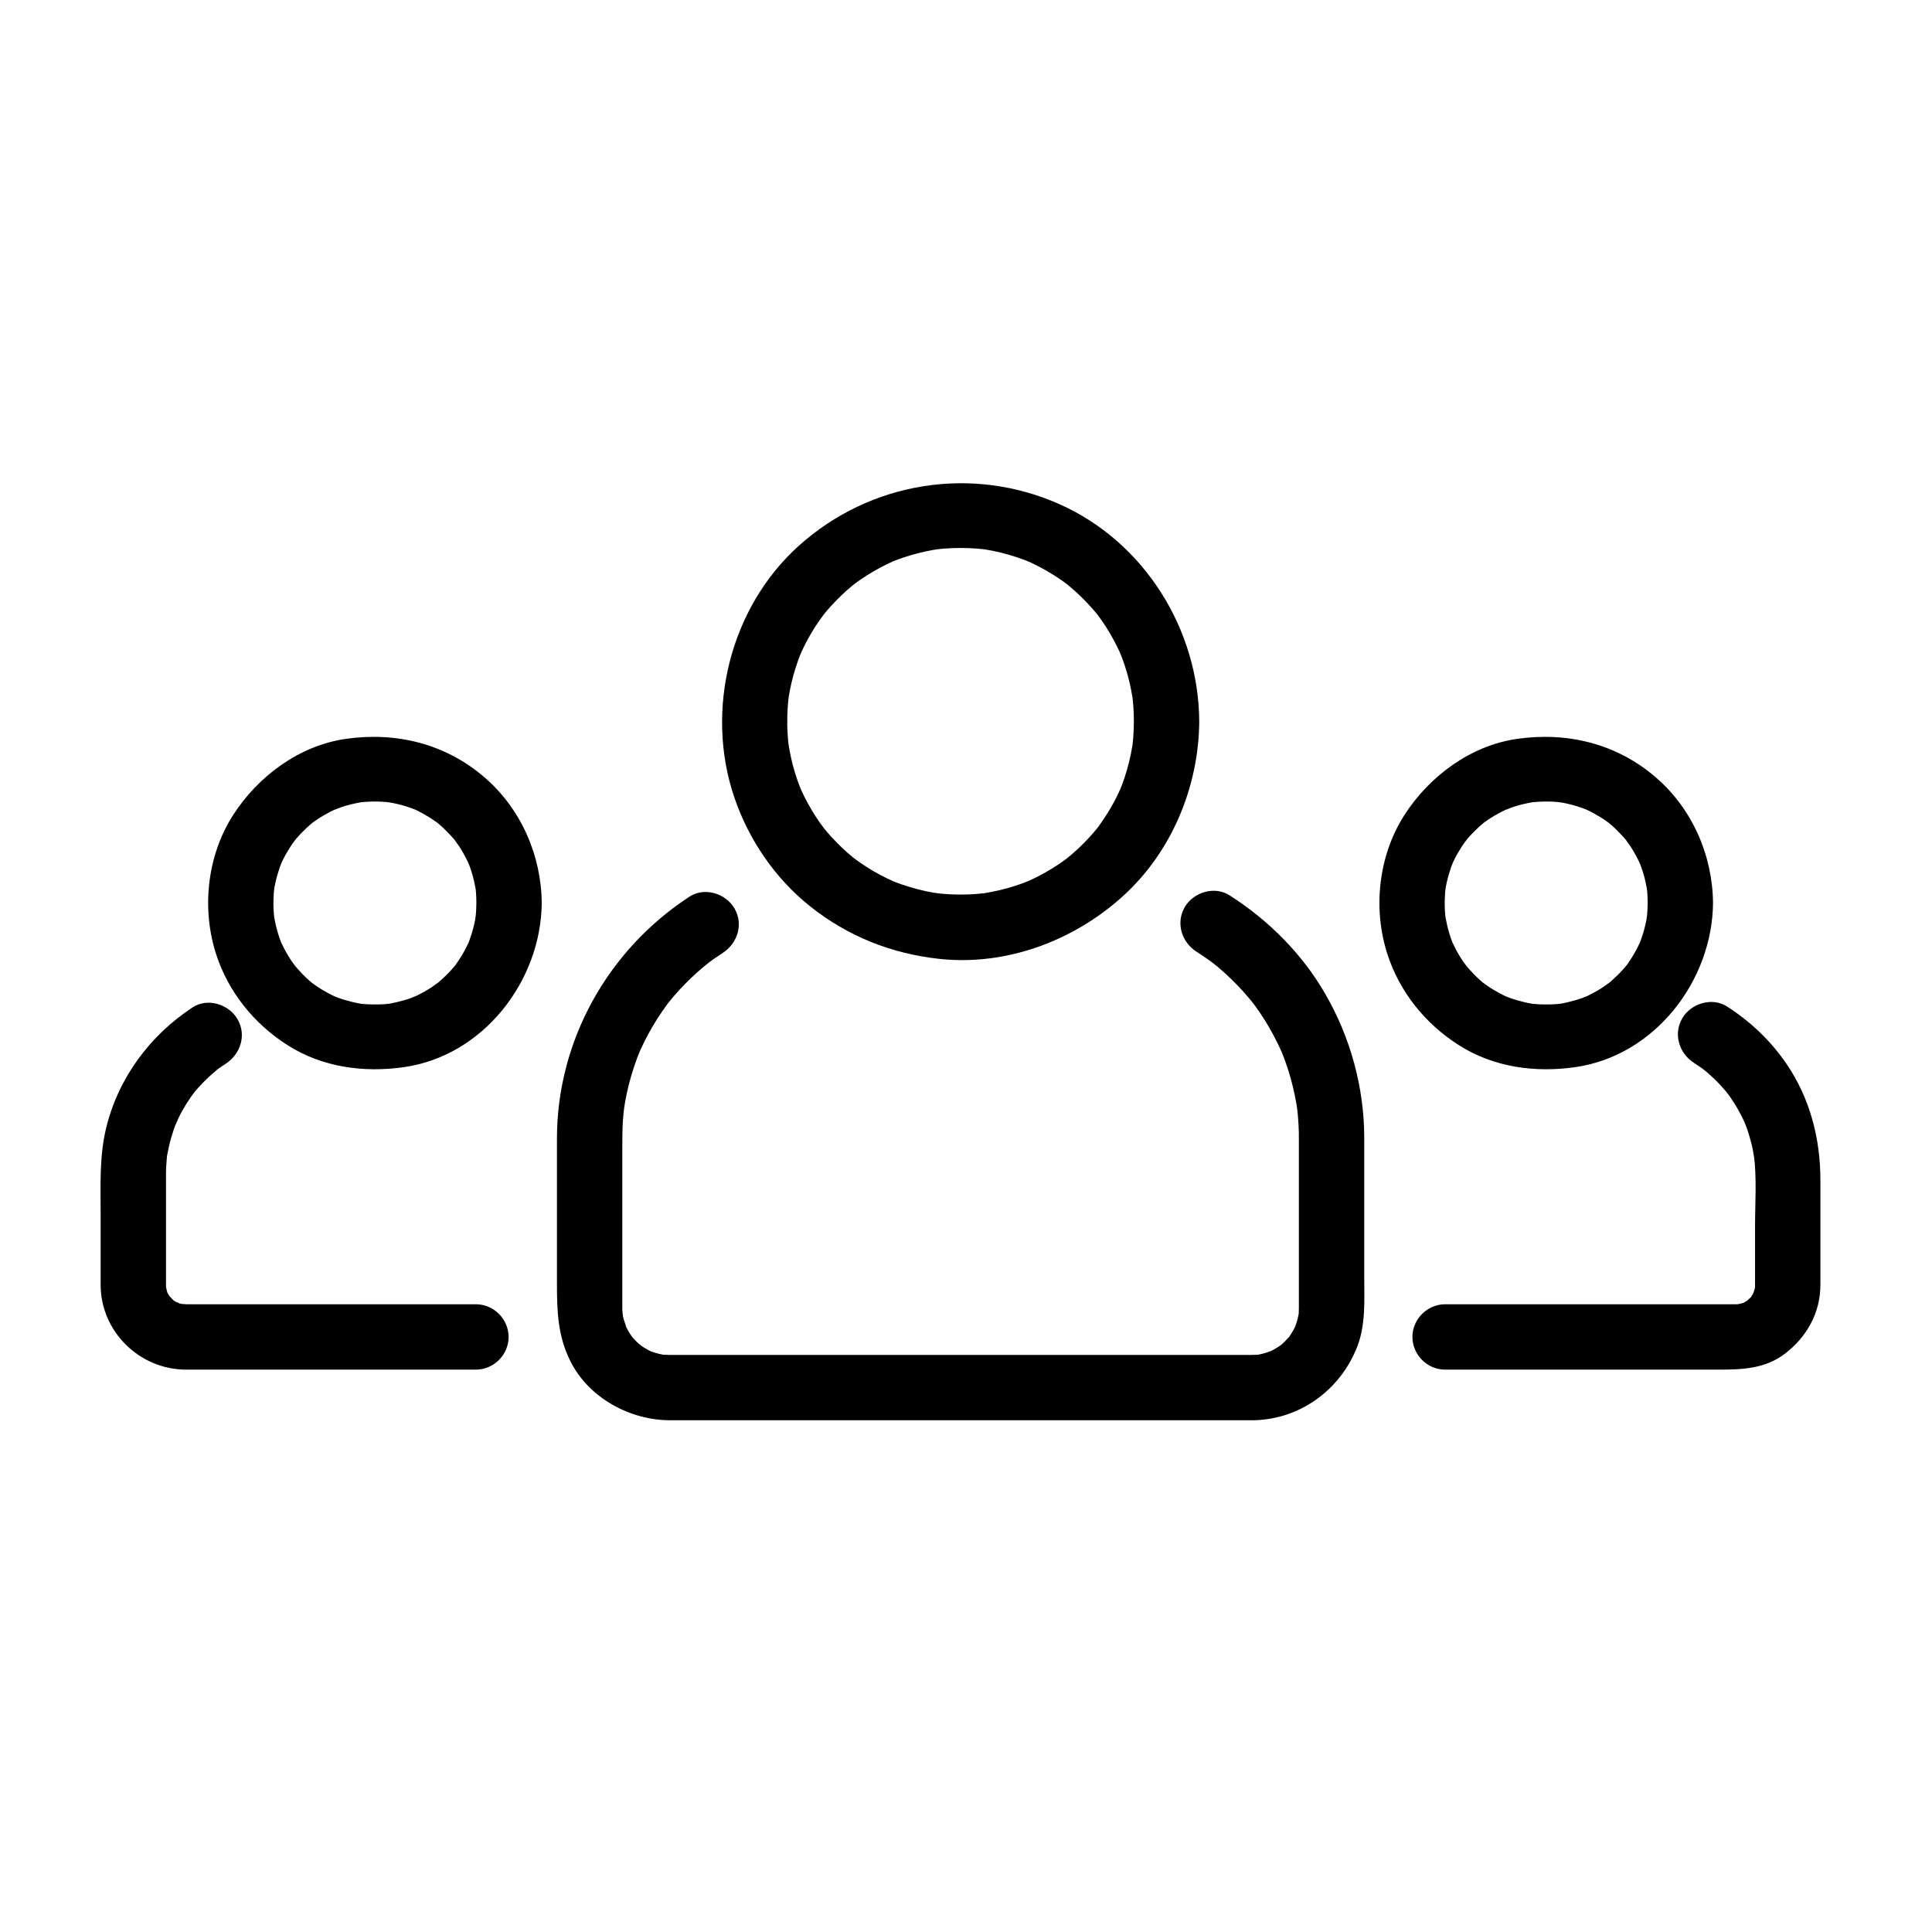 <svg width="47" height="47" viewBox="0 0 47 47" fill="none" xmlns="http://www.w3.org/2000/svg">
<path d="M27.584 17.546C27.583 17.673 27.578 17.8 27.57 17.926C27.565 17.988 27.559 18.051 27.552 18.113C27.529 18.324 27.579 17.939 27.546 18.148C27.505 18.41 27.439 18.667 27.357 18.919C27.338 18.976 27.317 19.033 27.296 19.09C27.284 19.123 27.206 19.314 27.287 19.123C27.24 19.234 27.187 19.341 27.133 19.448C27.015 19.678 26.876 19.896 26.725 20.105C26.607 20.268 26.831 19.974 26.705 20.132C26.668 20.178 26.629 20.223 26.591 20.268C26.514 20.358 26.432 20.443 26.349 20.528C26.265 20.612 26.178 20.692 26.089 20.77C26.044 20.809 25.998 20.846 25.953 20.884C25.884 20.938 25.891 20.933 25.973 20.869C25.942 20.893 25.91 20.916 25.878 20.939C25.685 21.079 25.48 21.201 25.269 21.312C25.163 21.367 25.054 21.418 24.944 21.465C25.133 21.383 24.945 21.462 24.911 21.475C24.836 21.504 24.759 21.529 24.682 21.554C24.45 21.63 24.21 21.684 23.969 21.725C23.761 21.761 24.145 21.706 23.934 21.731C23.872 21.738 23.81 21.743 23.747 21.748C23.6 21.76 23.452 21.763 23.304 21.762C23.177 21.761 23.051 21.753 22.925 21.743C22.863 21.738 22.801 21.731 22.739 21.723C22.951 21.749 22.742 21.721 22.705 21.715C22.444 21.671 22.188 21.601 21.938 21.516C21.88 21.497 21.824 21.475 21.768 21.453C21.576 21.381 21.923 21.523 21.735 21.441C21.626 21.393 21.519 21.34 21.413 21.284C21.185 21.164 20.968 21.022 20.762 20.869C20.925 20.99 20.764 20.869 20.736 20.846C20.691 20.808 20.646 20.77 20.601 20.731C20.512 20.652 20.428 20.57 20.345 20.485C20.261 20.401 20.183 20.313 20.105 20.223C20.067 20.178 20.03 20.132 19.993 20.085C20.125 20.251 19.964 20.041 19.941 20.008C19.803 19.813 19.683 19.607 19.575 19.395C19.548 19.341 19.522 19.287 19.497 19.233C19.482 19.2 19.404 19.011 19.482 19.202C19.429 19.072 19.383 18.938 19.341 18.803C19.268 18.569 19.217 18.329 19.179 18.087C19.212 18.297 19.18 18.088 19.176 18.051C19.17 17.988 19.165 17.926 19.161 17.863C19.151 17.715 19.15 17.567 19.153 17.419C19.155 17.293 19.165 17.167 19.176 17.042C19.18 17.004 19.209 16.794 19.179 17.006C19.188 16.945 19.199 16.884 19.21 16.823C19.257 16.563 19.33 16.308 19.418 16.059C19.438 16.003 19.46 15.947 19.482 15.89C19.407 16.082 19.482 15.893 19.497 15.86C19.546 15.751 19.601 15.644 19.658 15.539C19.715 15.434 19.777 15.333 19.841 15.232C19.873 15.182 19.907 15.133 19.941 15.085C19.963 15.052 20.123 14.84 19.993 15.007C20.139 14.82 20.3 14.647 20.471 14.482C20.556 14.4 20.645 14.322 20.736 14.246C20.764 14.223 20.924 14.101 20.762 14.224C20.825 14.176 20.889 14.131 20.955 14.086C21.151 13.95 21.359 13.833 21.573 13.727C21.626 13.701 21.681 13.675 21.735 13.651C21.922 13.567 21.577 13.714 21.768 13.639C21.899 13.587 22.033 13.543 22.169 13.503C22.286 13.468 22.404 13.439 22.524 13.413C22.584 13.4 22.645 13.389 22.705 13.378C22.742 13.371 22.951 13.341 22.739 13.369C23.01 13.334 23.285 13.325 23.558 13.334C23.684 13.338 23.809 13.348 23.934 13.362C24.145 13.384 23.76 13.335 23.969 13.367C24.03 13.377 24.09 13.389 24.151 13.4C24.41 13.451 24.663 13.527 24.911 13.617C24.945 13.63 25.135 13.708 24.944 13.627C25 13.65 25.054 13.676 25.108 13.701C25.217 13.752 25.322 13.808 25.427 13.866C25.531 13.924 25.631 13.987 25.731 14.053C25.781 14.085 25.829 14.119 25.878 14.154C25.907 14.174 26.067 14.297 25.906 14.172C26.093 14.318 26.267 14.479 26.431 14.65C26.514 14.735 26.591 14.824 26.668 14.915C26.69 14.943 26.813 15.102 26.69 14.94C26.726 14.988 26.76 15.036 26.794 15.085C26.932 15.279 27.052 15.486 27.16 15.698C27.187 15.751 27.212 15.805 27.238 15.86C27.253 15.893 27.331 16.081 27.253 15.89C27.298 16.002 27.338 16.117 27.375 16.231C27.451 16.464 27.506 16.704 27.546 16.945C27.582 17.153 27.527 16.769 27.552 16.98C27.559 17.042 27.564 17.104 27.57 17.167C27.58 17.293 27.583 17.42 27.584 17.546C27.586 17.98 27.943 18.341 28.379 18.341C28.81 18.341 29.177 17.98 29.174 17.546C29.16 15.316 27.848 13.202 25.802 12.278C23.663 11.312 21.175 11.71 19.433 13.277C17.757 14.785 17.143 17.274 17.864 19.399C18.214 20.428 18.853 21.366 19.704 22.045C20.626 22.781 21.691 23.203 22.863 23.328C24.479 23.499 26.107 22.891 27.302 21.815C28.498 20.739 29.164 19.145 29.174 17.546C29.176 17.113 28.81 16.751 28.379 16.751C27.943 16.751 27.586 17.113 27.584 17.546Z" fill="#0085FF" style="fill:#0085FF;fill:color(display-p3 0 0.522 1);fill-opacity:1;"/>
<path d="M29.109 23.153C29.22 23.224 29.329 23.298 29.437 23.375C29.458 23.39 29.632 23.524 29.486 23.41C29.538 23.45 29.588 23.492 29.639 23.534C29.857 23.717 30.06 23.918 30.252 24.129C30.34 24.227 30.424 24.328 30.506 24.431C30.39 24.286 30.525 24.459 30.541 24.48C30.579 24.534 30.617 24.588 30.654 24.642C30.816 24.879 30.957 25.13 31.084 25.387C31.114 25.447 31.142 25.507 31.169 25.568C31.261 25.77 31.11 25.417 31.193 25.624C31.243 25.748 31.287 25.875 31.329 26.002C31.421 26.282 31.488 26.57 31.539 26.859C31.544 26.886 31.576 27.114 31.551 26.921C31.56 26.989 31.566 27.058 31.573 27.128C31.586 27.267 31.593 27.407 31.597 27.547C31.599 27.62 31.598 27.692 31.598 27.764V31.818C31.598 31.869 31.597 31.895 31.594 31.946C31.584 32.157 31.627 31.777 31.59 31.983C31.579 32.043 31.563 32.102 31.546 32.161C31.536 32.197 31.463 32.388 31.543 32.199C31.496 32.31 31.434 32.413 31.367 32.513C31.256 32.68 31.476 32.387 31.345 32.54C31.293 32.6 31.235 32.654 31.177 32.708C31.029 32.843 31.314 32.614 31.15 32.73C31.101 32.765 31.049 32.795 30.998 32.825C30.946 32.855 30.891 32.88 30.836 32.905C31.02 32.821 30.835 32.897 30.799 32.909C30.74 32.928 30.68 32.94 30.62 32.953C30.415 32.997 30.794 32.94 30.583 32.957C30.539 32.96 30.495 32.961 30.451 32.961H16.282C16.226 32.961 16.21 32.96 16.154 32.957C15.943 32.947 16.323 32.99 16.117 32.953C16.057 32.942 15.998 32.926 15.938 32.909C15.9 32.897 15.861 32.885 15.823 32.87C15.919 32.914 15.927 32.917 15.846 32.88C15.737 32.83 15.636 32.765 15.539 32.696C15.7 32.811 15.545 32.694 15.516 32.668C15.472 32.628 15.432 32.584 15.392 32.54C15.257 32.391 15.486 32.677 15.37 32.513C15.335 32.464 15.305 32.412 15.275 32.361C15.245 32.308 15.22 32.254 15.195 32.199C15.283 32.39 15.186 32.145 15.175 32.102C15.158 32.043 15.147 31.982 15.136 31.922C15.173 32.127 15.142 31.924 15.14 31.883C15.139 31.856 15.139 31.829 15.139 31.802V27.905C15.139 27.692 15.14 27.479 15.153 27.266C15.158 27.196 15.164 27.127 15.171 27.057C15.174 27.03 15.204 26.801 15.177 26.994C15.196 26.858 15.222 26.723 15.25 26.589C15.311 26.302 15.396 26.021 15.497 25.745C15.52 25.683 15.546 25.62 15.571 25.558C15.5 25.732 15.586 25.527 15.597 25.503C15.652 25.382 15.713 25.264 15.776 25.147C15.912 24.894 16.069 24.653 16.239 24.422C16.369 24.244 16.138 24.546 16.276 24.375C16.317 24.323 16.36 24.273 16.402 24.223C16.488 24.122 16.578 24.026 16.67 23.932C16.762 23.837 16.858 23.747 16.956 23.659C17.005 23.615 17.054 23.572 17.105 23.529C17.13 23.508 17.351 23.334 17.201 23.448C17.324 23.354 17.451 23.267 17.581 23.183C17.943 22.947 18.093 22.483 17.866 22.096C17.655 21.735 17.142 21.574 16.778 21.81C14.789 23.105 13.549 25.316 13.549 27.699V31.215C13.549 31.881 13.565 32.492 13.874 33.11C14.32 34.006 15.323 34.551 16.305 34.551H30.446C31.601 34.551 32.607 33.822 33.019 32.756C33.226 32.221 33.188 31.64 33.188 31.078V27.689C33.188 26.458 32.854 25.24 32.238 24.175C31.675 23.201 30.858 22.384 29.911 21.78C29.546 21.547 29.036 21.703 28.823 22.065C28.598 22.45 28.744 22.92 29.109 23.153ZM40.083 21.968C40.082 22.093 40.075 22.219 40.062 22.344C40.084 22.133 40.06 22.337 40.053 22.376C40.042 22.436 40.027 22.496 40.013 22.555C39.985 22.673 39.946 22.788 39.905 22.901C39.835 23.093 39.977 22.747 39.893 22.932C39.86 23.005 39.823 23.075 39.785 23.145C39.729 23.249 39.664 23.348 39.597 23.446C39.482 23.611 39.704 23.316 39.578 23.473C39.541 23.519 39.501 23.563 39.462 23.607C39.383 23.694 39.297 23.776 39.21 23.854C39.166 23.894 39.12 23.931 39.074 23.968C39.239 23.835 39.029 23.993 38.995 24.016C38.896 24.082 38.792 24.139 38.687 24.194C38.634 24.221 38.579 24.246 38.525 24.27C38.713 24.186 38.527 24.266 38.492 24.279C38.378 24.32 38.261 24.352 38.143 24.38C38.084 24.395 38.023 24.406 37.963 24.417C37.873 24.431 37.882 24.43 37.991 24.415C37.95 24.419 37.908 24.423 37.867 24.427C37.741 24.437 37.614 24.437 37.488 24.434C37.425 24.432 37.363 24.427 37.3 24.421C37.089 24.403 37.474 24.45 37.266 24.417C37.146 24.397 37.027 24.367 36.91 24.334C36.852 24.318 36.794 24.298 36.737 24.279C36.7 24.265 36.662 24.251 36.625 24.236C36.722 24.279 36.731 24.282 36.65 24.246C36.541 24.197 36.437 24.139 36.334 24.079C36.283 24.049 36.234 24.016 36.185 23.983C36.155 23.963 35.994 23.843 36.155 23.968C35.953 23.811 35.774 23.626 35.614 23.427C35.742 23.585 35.62 23.427 35.599 23.397C35.565 23.348 35.534 23.298 35.503 23.247C35.441 23.146 35.387 23.04 35.336 22.932C35.249 22.748 35.398 23.092 35.324 22.901C35.302 22.845 35.284 22.788 35.265 22.73C35.222 22.595 35.191 22.456 35.165 22.316C35.127 22.109 35.183 22.492 35.161 22.282C35.154 22.219 35.151 22.157 35.148 22.094C35.142 21.968 35.147 21.841 35.155 21.715C35.158 21.677 35.186 21.468 35.155 21.68C35.164 21.619 35.176 21.559 35.188 21.499C35.217 21.36 35.258 21.224 35.303 21.09C35.315 21.056 35.393 20.867 35.312 21.057C35.335 21.002 35.362 20.949 35.388 20.895C35.441 20.789 35.502 20.687 35.566 20.587C35.598 20.537 35.633 20.489 35.667 20.441C35.549 20.606 35.665 20.446 35.689 20.417C35.777 20.311 35.875 20.214 35.975 20.12C36.019 20.08 36.064 20.042 36.109 20.004C36.178 19.95 36.17 19.955 36.088 20.02C36.12 19.997 36.152 19.974 36.185 19.952C36.299 19.873 36.42 19.805 36.542 19.741C36.595 19.714 36.65 19.689 36.704 19.665C36.509 19.753 36.755 19.651 36.794 19.637C36.948 19.584 37.107 19.548 37.266 19.518C37.473 19.481 37.09 19.536 37.3 19.514C37.384 19.505 37.467 19.502 37.551 19.5C37.698 19.495 37.845 19.505 37.991 19.52C37.78 19.498 37.985 19.522 38.023 19.529C38.103 19.544 38.182 19.564 38.261 19.584C38.339 19.605 38.416 19.63 38.492 19.657C38.529 19.67 38.567 19.684 38.604 19.699C38.507 19.656 38.498 19.653 38.579 19.689C38.706 19.746 38.827 19.815 38.945 19.887C38.995 19.918 39.044 19.952 39.093 19.986C39.163 20.038 39.157 20.031 39.074 19.967C39.105 19.992 39.135 20.017 39.165 20.042C39.271 20.13 39.368 20.228 39.462 20.329C39.516 20.386 39.566 20.447 39.615 20.508C39.482 20.343 39.64 20.553 39.663 20.587C39.74 20.703 39.806 20.825 39.867 20.949C39.884 20.982 39.961 21.169 39.883 20.978C39.914 21.052 39.939 21.128 39.964 21.205C40.008 21.34 40.038 21.479 40.064 21.619C40.078 21.709 40.077 21.7 40.062 21.591C40.066 21.633 40.07 21.674 40.074 21.715C40.081 21.799 40.082 21.883 40.083 21.968C40.087 22.401 40.442 22.762 40.878 22.762C41.309 22.762 41.678 22.401 41.673 21.968C41.662 20.809 41.169 19.68 40.289 18.918C39.339 18.094 38.136 17.798 36.904 17.975C35.771 18.138 34.768 18.886 34.161 19.834C33.532 20.818 33.394 22.106 33.751 23.21C34.048 24.131 34.67 24.902 35.482 25.421C36.332 25.965 37.343 26.101 38.325 25.96C40.254 25.683 41.655 23.865 41.673 21.968C41.678 21.534 41.309 21.172 40.878 21.172C40.442 21.172 40.087 21.534 40.083 21.968Z" fill="#0085FF" style="fill:#0085FF;fill:color(display-p3 0 0.522 1);fill-opacity:1;"/>
<path d="M41.211 25.858C41.266 25.893 41.321 25.93 41.375 25.967C41.397 25.982 41.57 26.116 41.423 26C41.526 26.081 41.622 26.169 41.717 26.259C41.811 26.35 41.898 26.447 41.983 26.546C42.001 26.567 42.133 26.74 42.021 26.591C42.073 26.66 42.122 26.733 42.169 26.806C42.241 26.916 42.305 27.032 42.366 27.148C42.396 27.207 42.424 27.267 42.452 27.327C42.373 27.155 42.462 27.356 42.472 27.382C42.52 27.507 42.558 27.636 42.593 27.765C42.611 27.83 42.625 27.896 42.639 27.962C42.647 27.997 42.692 28.285 42.666 28.087C42.741 28.664 42.695 29.27 42.695 29.85V31.262C42.695 31.304 42.693 31.346 42.689 31.388C42.705 31.278 42.704 31.268 42.686 31.357C42.678 31.397 42.605 31.58 42.687 31.393C42.663 31.447 42.632 31.498 42.6 31.548C42.497 31.715 42.711 31.427 42.579 31.572C42.552 31.601 42.402 31.722 42.563 31.601C42.516 31.637 42.464 31.666 42.412 31.694C42.239 31.79 42.571 31.642 42.382 31.704C42.341 31.717 42.145 31.749 42.354 31.723C42.316 31.728 42.265 31.729 42.227 31.729H35.155C34.722 31.729 34.36 32.091 34.36 32.524C34.36 32.958 34.722 33.319 35.155 33.319H41.824C42.384 33.319 42.939 33.296 43.412 32.939C43.948 32.535 44.285 31.941 44.285 31.259V28.706C44.285 27.706 44.035 26.729 43.47 25.895C43.085 25.326 42.591 24.856 42.014 24.485C41.649 24.251 41.138 24.409 40.926 24.77C40.7 25.156 40.847 25.625 41.211 25.858ZM11.589 21.968C11.588 22.093 11.581 22.219 11.568 22.344C11.59 22.133 11.566 22.337 11.559 22.376C11.548 22.436 11.533 22.496 11.519 22.555C11.491 22.673 11.452 22.788 11.411 22.901C11.341 23.093 11.482 22.747 11.399 22.932C11.366 23.005 11.329 23.075 11.291 23.145C11.235 23.249 11.17 23.348 11.102 23.446C10.988 23.611 11.21 23.316 11.084 23.473C11.047 23.519 11.007 23.563 10.968 23.607C10.889 23.694 10.803 23.776 10.716 23.854C10.672 23.894 10.626 23.931 10.58 23.968C10.745 23.835 10.535 23.993 10.501 24.016C10.402 24.082 10.298 24.139 10.193 24.194C10.14 24.221 10.085 24.246 10.031 24.27C10.219 24.186 10.033 24.266 9.998 24.279C9.884 24.32 9.767 24.352 9.649 24.38C9.589 24.395 9.529 24.406 9.469 24.417C9.379 24.431 9.388 24.43 9.497 24.415C9.455 24.419 9.414 24.423 9.373 24.427C9.247 24.437 9.12 24.437 8.994 24.434C8.931 24.432 8.869 24.427 8.806 24.421C8.595 24.403 8.979 24.45 8.772 24.417C8.652 24.397 8.533 24.367 8.416 24.334C8.358 24.318 8.3 24.298 8.243 24.279C8.206 24.265 8.168 24.251 8.131 24.236C8.228 24.279 8.237 24.282 8.156 24.246C8.047 24.197 7.943 24.139 7.84 24.079C7.789 24.049 7.74 24.016 7.691 23.983C7.661 23.963 7.5 23.843 7.661 23.968C7.459 23.811 7.28 23.626 7.12 23.427C7.248 23.585 7.126 23.427 7.105 23.397C7.071 23.348 7.04 23.298 7.009 23.247C6.947 23.146 6.893 23.04 6.842 22.932C6.755 22.748 6.903 23.092 6.83 22.901C6.808 22.845 6.79 22.788 6.771 22.73C6.728 22.595 6.697 22.456 6.671 22.316C6.634 22.109 6.689 22.492 6.667 22.282C6.66 22.219 6.657 22.157 6.654 22.094C6.648 21.968 6.653 21.841 6.661 21.715C6.664 21.677 6.692 21.468 6.661 21.68C6.67 21.619 6.682 21.559 6.695 21.499C6.723 21.36 6.764 21.224 6.809 21.09C6.821 21.056 6.899 20.867 6.818 21.057C6.841 21.002 6.868 20.949 6.894 20.895C6.947 20.789 7.008 20.687 7.072 20.587C7.104 20.537 7.139 20.489 7.173 20.441C7.055 20.606 7.171 20.446 7.195 20.417C7.283 20.311 7.381 20.214 7.481 20.12C7.525 20.08 7.57 20.042 7.615 20.004C7.684 19.95 7.677 19.955 7.594 20.02C7.626 19.997 7.658 19.974 7.691 19.952C7.805 19.873 7.926 19.805 8.048 19.741C8.101 19.714 8.156 19.689 8.21 19.665C8.015 19.753 8.261 19.651 8.3 19.637C8.454 19.584 8.613 19.548 8.772 19.518C8.979 19.481 8.596 19.536 8.806 19.514C8.89 19.505 8.973 19.502 9.057 19.5C9.204 19.495 9.351 19.505 9.497 19.52C9.286 19.498 9.491 19.522 9.529 19.529C9.609 19.544 9.688 19.564 9.767 19.584C9.845 19.605 9.922 19.63 9.998 19.657C10.036 19.67 10.073 19.684 10.11 19.699C10.013 19.656 10.004 19.653 10.085 19.689C10.212 19.746 10.333 19.815 10.451 19.887C10.501 19.918 10.55 19.952 10.599 19.986C10.669 20.038 10.663 20.031 10.58 19.967C10.611 19.992 10.641 20.017 10.671 20.042C10.777 20.13 10.874 20.228 10.968 20.329C11.022 20.386 11.072 20.447 11.121 20.508C10.988 20.343 11.146 20.553 11.169 20.587C11.246 20.703 11.312 20.825 11.373 20.949C11.39 20.982 11.467 21.169 11.389 20.978C11.42 21.052 11.445 21.128 11.47 21.205C11.513 21.34 11.544 21.479 11.57 21.619C11.584 21.709 11.583 21.7 11.568 21.591C11.572 21.633 11.576 21.674 11.58 21.715C11.587 21.799 11.588 21.883 11.589 21.968C11.593 22.401 11.948 22.762 12.384 22.762C12.814 22.762 13.183 22.401 13.179 21.968C13.168 20.809 12.675 19.68 11.795 18.918C10.845 18.094 9.642 17.798 8.41 17.975C7.277 18.138 6.274 18.886 5.667 19.834C5.038 20.818 4.9 22.106 5.257 23.21C5.554 24.131 6.176 24.902 6.988 25.421C7.838 25.965 8.849 26.101 9.831 25.96C11.76 25.683 13.161 23.865 13.179 21.968C13.183 21.534 12.815 21.172 12.384 21.172C11.948 21.172 11.593 21.534 11.589 21.968ZM11.578 31.729H4.536C4.469 31.729 4.274 31.7 4.469 31.733C4.41 31.723 4.352 31.704 4.295 31.685C4.479 31.746 4.312 31.689 4.269 31.665C4.232 31.645 4.087 31.526 4.239 31.652C4.204 31.623 4.041 31.43 4.166 31.597C4.131 31.549 4.102 31.498 4.073 31.446C3.977 31.273 4.125 31.605 4.063 31.415C4.05 31.375 4.019 31.179 4.044 31.387C4.04 31.352 4.038 31.297 4.038 31.261V28.573C4.038 28.432 4.047 28.292 4.06 28.152C4.082 27.923 4.032 28.316 4.069 28.09C4.081 28.023 4.095 27.956 4.11 27.89C4.139 27.757 4.178 27.628 4.22 27.499C4.241 27.435 4.265 27.373 4.289 27.31C4.221 27.487 4.329 27.227 4.344 27.195C4.401 27.076 4.468 26.961 4.537 26.848C4.572 26.792 4.609 26.738 4.646 26.683C4.661 26.661 4.794 26.486 4.679 26.633C4.855 26.408 5.06 26.207 5.279 26.025C5.448 25.885 5.15 26.118 5.327 25.989C5.381 25.95 5.436 25.914 5.491 25.878C5.853 25.641 6.004 25.178 5.776 24.79C5.566 24.431 5.051 24.267 4.688 24.505C3.638 25.193 2.867 26.239 2.576 27.467C2.416 28.146 2.448 28.845 2.448 29.537V31.253C2.448 32.394 3.395 33.319 4.529 33.319H11.578C12.011 33.319 12.373 32.958 12.373 32.524C12.373 32.091 12.012 31.729 11.578 31.729Z" fill="#0085FF" style="fill:#0085FF;fill:color(display-p3 0 0.522 1);fill-opacity:1;"/>
</svg>
